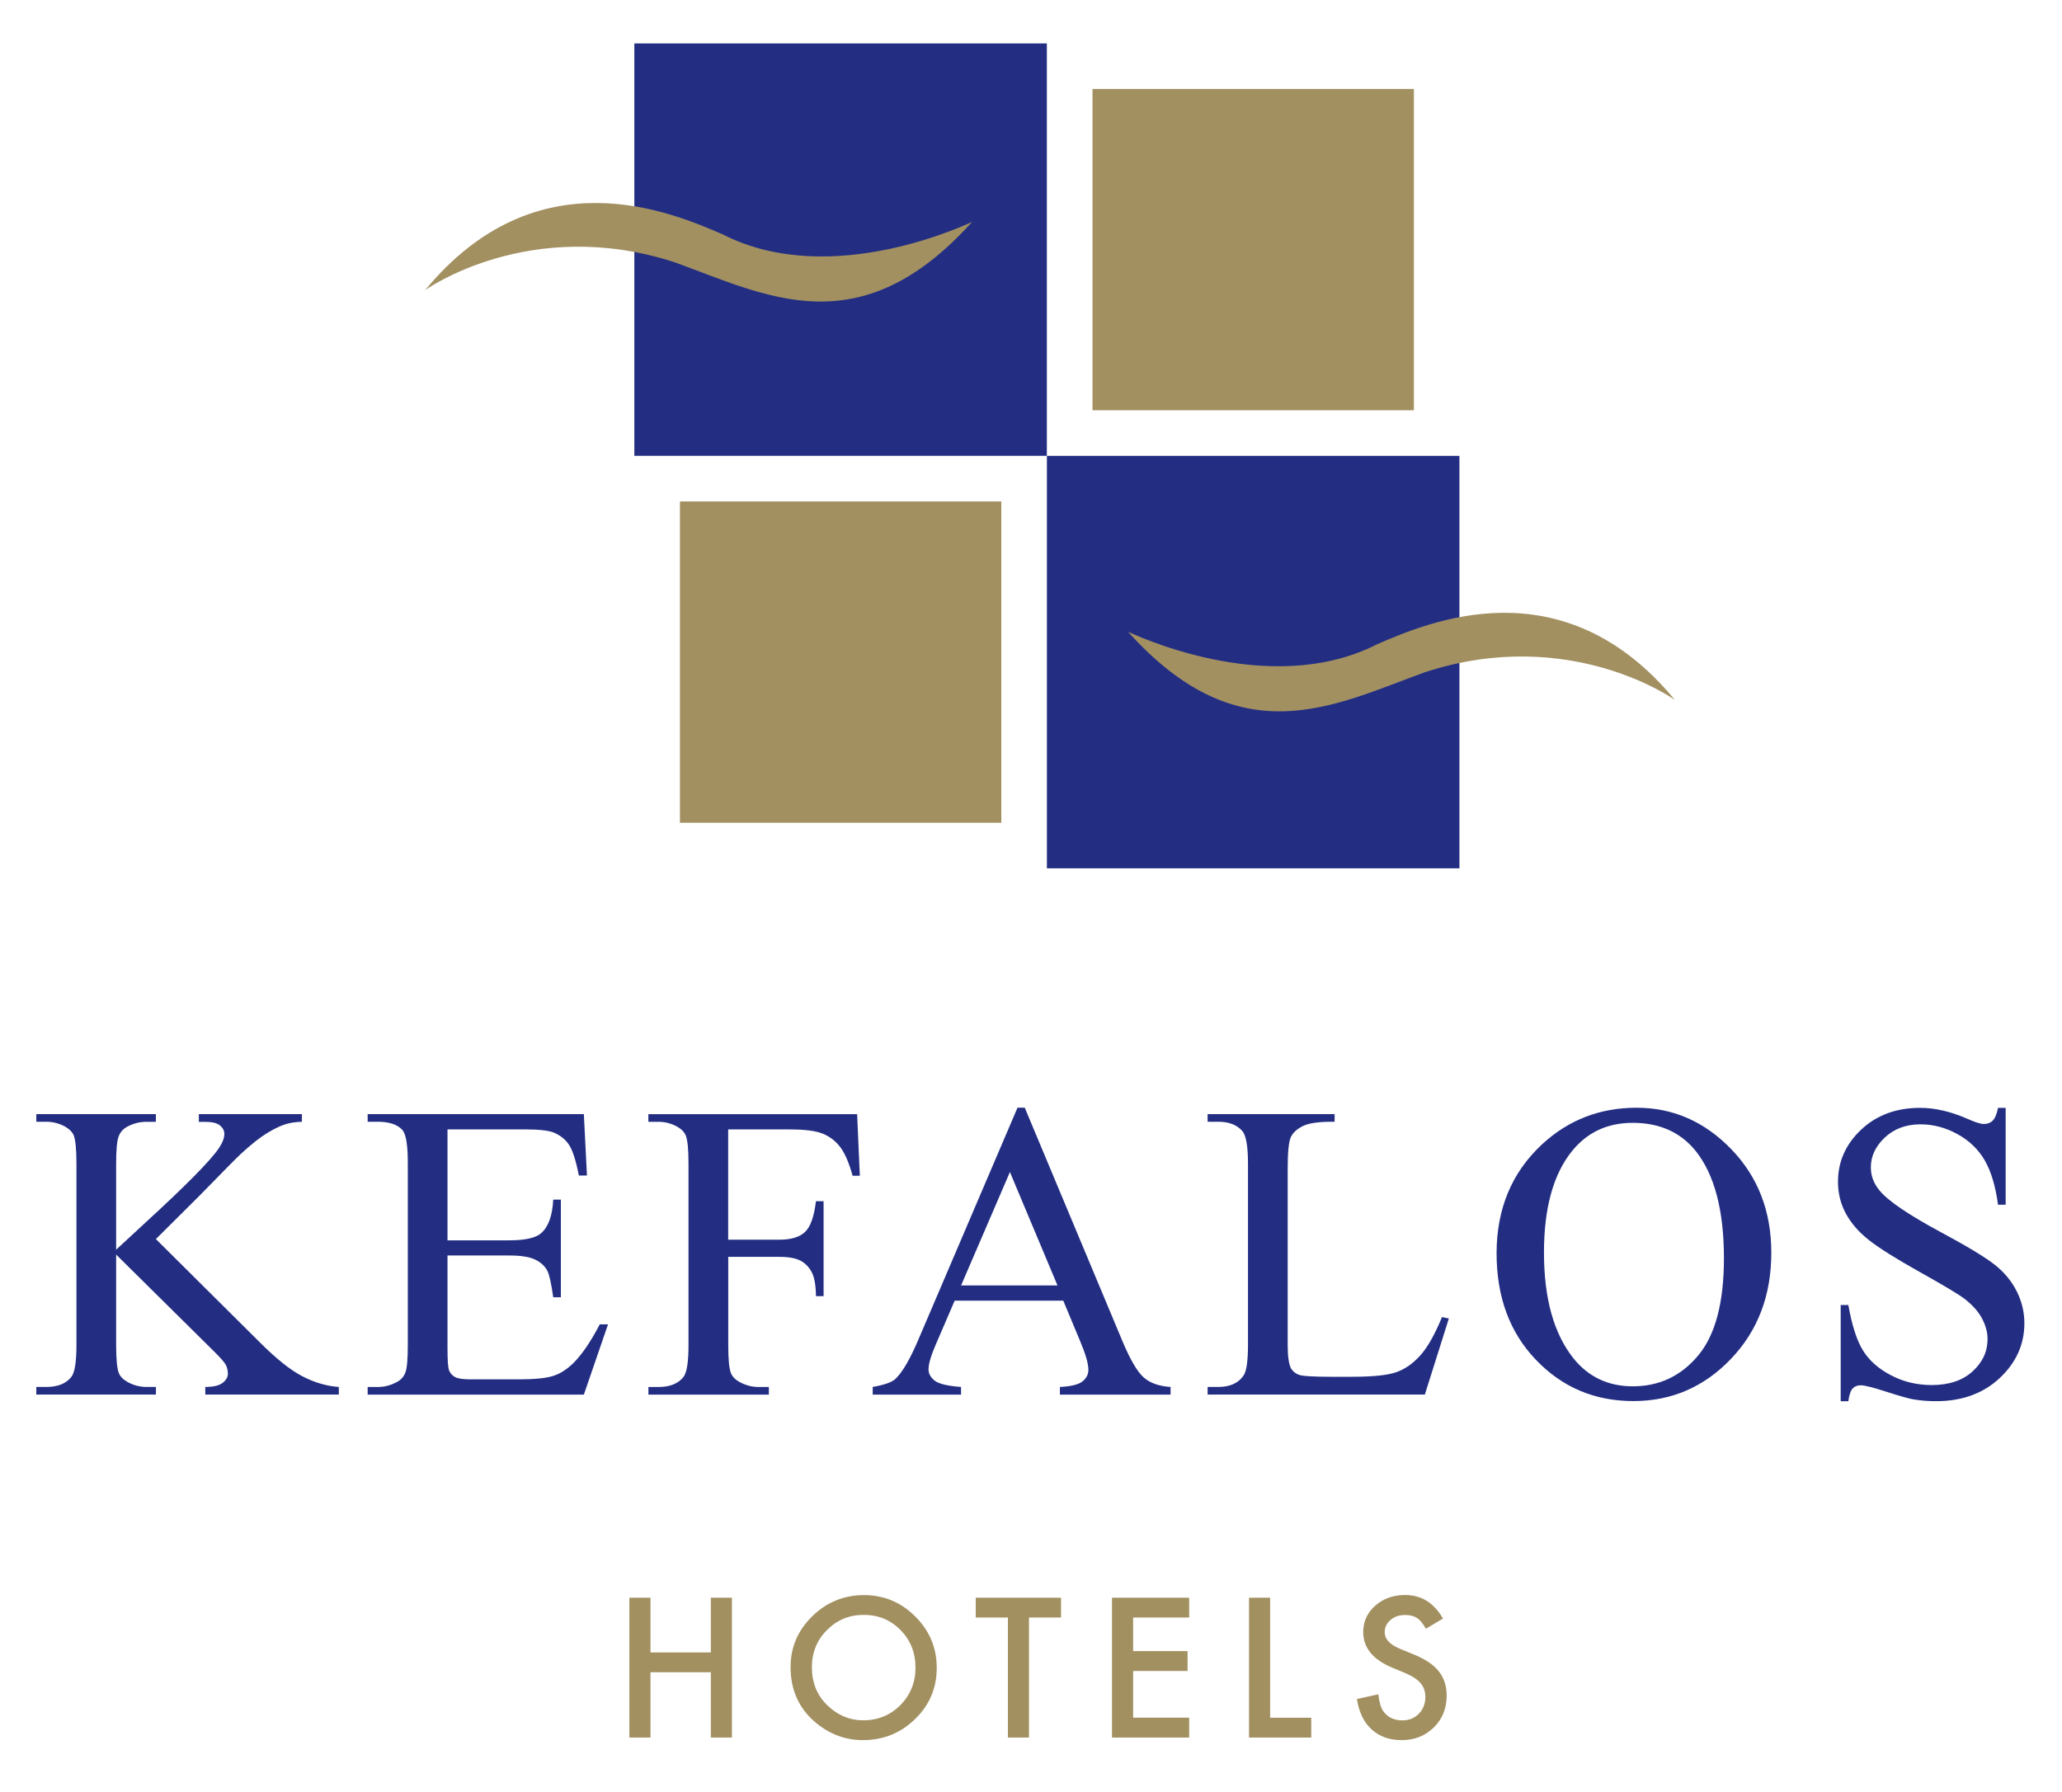 <?xml version="1.0" encoding="utf-8"?>
<!-- Generator: Adobe Illustrator 23.0.3, SVG Export Plug-In . SVG Version: 6.00 Build 0)  -->
<svg version="1.1" id="Layer_1" xmlns="http://www.w3.org/2000/svg" xmlns:xlink="http://www.w3.org/1999/xlink" x="0px" y="0px"
	 viewBox="0 0 359 312" style="enable-background:new 0 0 359 312;" xml:space="preserve">
<style type="text/css">
	.st0{fill:#A29061;}
	.st1{clip-path:url(#SVGID_2_);fill:#A29061;}
	.st2{clip-path:url(#SVGID_2_);fill:#232E83;}
</style>
<polygon class="st0" points="123.76,278.21 123.76,287.74 113.25,287.74 113.25,278.21 109.58,278.21 109.58,302.56 113.25,302.56 
	113.25,291.19 123.76,291.19 123.76,302.56 127.43,302.56 127.43,278.21 "/>
<g>
	<defs>
		<rect id="SVGID_1_" x="6.32" y="7.56" width="346.11" height="295.44"/>
	</defs>
	<clipPath id="SVGID_2_">
		<use xlink:href="#SVGID_1_"  style="overflow:visible;"/>
	</clipPath>
	<path class="st1" d="M137.64,290.28c0-3.43,1.26-6.37,3.77-8.83c2.5-2.46,5.51-3.69,9.02-3.69c3.47,0,6.44,1.24,8.92,3.72
		c2.49,2.48,3.74,5.46,3.74,8.94c0,3.5-1.25,6.47-3.76,8.91c-2.51,2.45-5.55,3.68-9.1,3.68c-3.14,0-5.96-1.09-8.47-3.27
		C139.02,297.33,137.64,294.18,137.64,290.28 M141.35,290.32c0,2.69,0.9,4.9,2.71,6.64c1.8,1.74,3.88,2.6,6.23,2.6
		c2.55,0,4.71-0.88,6.47-2.65c1.76-1.79,2.63-3.96,2.63-6.53c0-2.6-0.87-4.78-2.6-6.53c-1.73-1.77-3.86-2.65-6.4-2.65
		c-2.53,0-4.67,0.88-6.42,2.65C142.22,285.6,141.35,287.76,141.35,290.32"/>
	<polygon class="st1" points="179.15,281.66 179.15,302.56 175.48,302.56 175.48,281.66 169.88,281.66 169.88,278.21 184.73,278.21 
		184.73,281.66 	"/>
	<polygon class="st1" points="207.04,281.66 197.28,281.66 197.28,287.51 206.76,287.51 206.76,290.97 197.28,290.97 197.28,299.1 
		207.04,299.1 207.04,302.56 193.6,302.56 193.6,278.21 207.04,278.21 	"/>
	<polygon class="st1" points="221.13,278.21 221.13,299.11 228.29,299.11 228.29,302.56 217.46,302.56 217.46,278.21 	"/>
	<path class="st1" d="M251.23,281.84l-2.98,1.77c-0.55-0.97-1.09-1.6-1.59-1.89c-0.52-0.34-1.21-0.5-2.03-0.5
		c-1.02,0-1.87,0.29-2.54,0.87c-0.67,0.56-1.01,1.28-1.01,2.14c0,1.19,0.89,2.14,2.65,2.87l2.43,1c1.97,0.8,3.42,1.77,4.33,2.92
		c0.92,1.15,1.38,2.56,1.38,4.23c0,2.24-0.75,4.09-2.24,5.55c-1.5,1.48-3.37,2.21-5.6,2.21c-2.11,0-3.86-0.62-5.24-1.88
		c-1.36-1.25-2.2-3.01-2.54-5.28l3.72-0.82c0.17,1.43,0.46,2.42,0.88,2.96c0.76,1.05,1.86,1.58,3.31,1.58c1.15,0,2.1-0.38,2.86-1.15
		c0.75-0.77,1.14-1.74,1.14-2.92c0-0.47-0.07-0.91-0.2-1.3c-0.13-0.39-0.34-0.76-0.61-1.09c-0.28-0.33-0.64-0.64-1.08-0.93
		c-0.44-0.29-0.97-0.56-1.58-0.83l-2.35-0.98c-3.34-1.41-5-3.47-5-6.18c0-1.83,0.7-3.36,2.09-4.59c1.4-1.24,3.14-1.86,5.22-1.86
		C247.46,277.74,249.65,279.1,251.23,281.84"/>
	<path class="st2" d="M27.14,215.76l18.01,17.9c2.95,2.96,5.48,4.97,7.57,6.03c2.09,1.07,4.18,1.68,6.27,1.82v1.33H35.74v-1.33
		c1.39,0,2.39-0.23,3.01-0.7c0.61-0.47,0.92-0.99,0.92-1.57c0-0.57-0.11-1.09-0.34-1.55c-0.23-0.45-0.98-1.31-2.25-2.55
		l-16.86-16.68v15.74c0,2.47,0.16,4.1,0.47,4.9c0.24,0.6,0.75,1.12,1.52,1.55c1.03,0.57,2.12,0.86,3.28,0.86h1.66v1.33H6.32v-1.33
		h1.73c2.02,0,3.48-0.59,4.39-1.77c0.58-0.77,0.87-2.61,0.87-5.55v-31.55c0-2.47-0.16-4.12-0.47-4.93
		c-0.24-0.58-0.73-1.08-1.48-1.52c-1.06-0.58-2.16-0.86-3.32-0.86H6.32V194h20.82v1.34h-1.66c-1.13,0-2.22,0.27-3.28,0.83
		c-0.75,0.38-1.26,0.96-1.55,1.73c-0.29,0.77-0.43,2.36-0.43,4.76v14.95c0.48-0.45,2.12-1.98,4.94-4.57
		c7.13-6.53,11.44-10.89,12.93-13.08c0.65-0.96,0.97-1.8,0.97-2.52c0-0.55-0.25-1.04-0.76-1.46c-0.5-0.42-1.36-0.63-2.56-0.63h-1.12
		V194h17.94v1.34c-1.06,0.02-2.02,0.16-2.88,0.43c-0.86,0.26-1.92,0.78-3.17,1.53c-1.25,0.76-2.79,1.97-4.61,3.66
		c-0.53,0.48-2.97,2.94-7.31,7.39L27.14,215.76z"/>
	<path class="st2" d="M77.91,196.67v19.31h10.73c2.79,0,4.65-0.42,5.59-1.26c1.25-1.1,1.95-3.05,2.09-5.83h1.33v17h-1.33
		c-0.34-2.37-0.67-3.9-1.01-4.57c-0.43-0.84-1.14-1.5-2.12-1.98c-0.99-0.48-2.5-0.72-4.54-0.72H77.91v16.1
		c0,2.16,0.09,3.48,0.29,3.94c0.19,0.47,0.53,0.84,1.01,1.12c0.48,0.27,1.39,0.41,2.74,0.41h8.28c2.76,0,4.77-0.19,6.01-0.58
		c1.25-0.38,2.45-1.14,3.6-2.27c1.49-1.49,3.02-3.73,4.58-6.73h1.44l-4.21,12.24H64.01v-1.33h1.73c1.15,0,2.24-0.27,3.28-0.83
		c0.77-0.38,1.29-0.96,1.57-1.73c0.28-0.77,0.41-2.34,0.41-4.72V202.5c0-3.1-0.31-5.01-0.94-5.73c-0.86-0.96-2.3-1.44-4.32-1.44
		h-1.73v-1.33h37.64l0.54,10.7h-1.41c-0.5-2.57-1.06-4.33-1.68-5.3c-0.61-0.96-1.52-1.69-2.72-2.2c-0.96-0.36-2.65-0.54-5.08-0.54
		H77.91z"/>
	<path class="st2" d="M126.78,196.67v19.2h8.9c2.04,0,3.54-0.45,4.48-1.35c0.95-0.9,1.58-2.68,1.9-5.35h1.33v16.53h-1.33
		c-0.02-1.9-0.27-3.29-0.74-4.18c-0.47-0.88-1.12-1.55-1.94-1.99c-0.83-0.44-2.06-0.67-3.69-0.67h-8.9v15.35
		c0,2.47,0.15,4.1,0.47,4.9c0.24,0.6,0.74,1.12,1.51,1.55c1.06,0.57,2.16,0.86,3.32,0.86h1.77v1.33h-20.97v-1.33h1.73
		c2.01,0,3.48-0.59,4.39-1.77c0.58-0.77,0.86-2.61,0.86-5.55v-31.55c0-2.47-0.15-4.1-0.47-4.9c-0.24-0.6-0.73-1.12-1.48-1.55
		c-1.03-0.58-2.13-0.86-3.31-0.86h-1.73v-1.33h36.35l0.47,10.73h-1.26c-0.63-2.28-1.35-3.95-2.18-5.03
		c-0.83-1.07-1.85-1.84-3.06-2.32c-1.21-0.48-3.09-0.72-5.64-0.72H126.78z"/>
	<path class="st2" d="M185.12,226.49h-18.91l-3.32,7.71c-0.82,1.9-1.23,3.32-1.23,4.25c0,0.75,0.36,1.4,1.07,1.96
		c0.71,0.56,2.23,0.93,4.59,1.1v1.34h-15.38v-1.34c2.04-0.36,3.36-0.83,3.96-1.4c1.22-1.15,2.58-3.5,4.07-7.03l17.18-40.2h1.26
		l17,40.63c1.37,3.27,2.61,5.39,3.73,6.36c1.11,0.97,2.67,1.52,4.66,1.64v1.34h-19.27v-1.34c1.95-0.09,3.26-0.42,3.94-0.97
		c0.68-0.55,1.02-1.22,1.02-2.01c0-1.06-0.48-2.73-1.44-5.01L185.12,226.49z M184.11,223.83l-8.28-19.74l-8.5,19.74H184.11z"/>
	<path class="st2" d="M251.06,229.34l1.19,0.25l-4.18,13.25h-37.82v-1.33h1.84c2.06,0,3.54-0.67,4.43-2.01
		c0.51-0.77,0.76-2.55,0.76-5.33v-31.52c0-3.05-0.33-4.96-1.01-5.73c-0.94-1.06-2.33-1.59-4.18-1.59h-1.84V194h22.11v1.33
		c-2.59-0.02-4.41,0.21-5.46,0.72c-1.04,0.5-1.76,1.14-2.14,1.91c-0.38,0.77-0.57,2.61-0.57,5.51v30.69c0,1.99,0.19,3.36,0.57,4.1
		c0.29,0.5,0.73,0.88,1.34,1.12c0.6,0.24,2.47,0.36,5.62,0.36h3.57c3.75,0,6.38-0.27,7.89-0.83c1.52-0.55,2.89-1.53,4.14-2.94
		C248.56,234.58,249.81,232.37,251.06,229.34"/>
	<path class="st2" d="M284.94,192.89c6.34,0,11.83,2.41,16.48,7.22c4.65,4.81,6.97,10.82,6.97,18.03c0,7.42-2.34,13.58-7.02,18.48
		c-4.68,4.9-10.35,7.35-17,7.35c-6.73,0-12.37-2.39-16.95-7.17c-4.58-4.78-6.86-10.96-6.86-18.55c0-7.76,2.64-14.09,7.92-18.99
		C273.07,195.01,278.56,192.89,284.94,192.89 M284.26,195.52c-4.37,0-7.87,1.62-10.52,4.86c-3.29,4.03-4.93,9.94-4.93,17.72
		c0,7.97,1.7,14.1,5.11,18.4c2.62,3.27,6.07,4.9,10.37,4.9c4.59,0,8.38-1.79,11.37-5.37c2.99-3.58,4.48-9.22,4.48-16.93
		c0-8.36-1.65-14.59-4.93-18.7C292.57,197.15,288.92,195.52,284.26,195.52"/>
	<path class="st2" d="M349.19,192.89v16.89h-1.33c-0.43-3.24-1.21-5.82-2.32-7.74c-1.12-1.92-2.71-3.45-4.77-4.57
		c-2.06-1.13-4.2-1.69-6.41-1.69c-2.5,0-4.56,0.76-6.19,2.28c-1.63,1.53-2.45,3.26-2.45,5.21c0,1.49,0.51,2.85,1.55,4.07
		c1.49,1.8,5.03,4.2,10.62,7.21c4.56,2.45,7.68,4.33,9.35,5.64c1.67,1.31,2.96,2.85,3.86,4.63c0.9,1.78,1.35,3.64,1.35,5.59
		c0,3.7-1.44,6.88-4.3,9.56c-2.87,2.68-6.56,4.02-11.08,4.02c-1.42,0-2.75-0.11-4-0.33c-0.74-0.12-2.28-0.56-4.63-1.31
		c-2.34-0.76-3.83-1.13-4.45-1.13c-0.6,0-1.07,0.17-1.42,0.54c-0.35,0.36-0.61,1.1-0.77,2.23h-1.33v-16.75h1.33
		c0.62,3.51,1.46,6.13,2.52,7.87c1.06,1.74,2.67,3.19,4.85,4.34c2.17,1.15,4.55,1.73,7.15,1.73c3,0,5.37-0.79,7.11-2.38
		c1.74-1.58,2.61-3.46,2.61-5.62c0-1.2-0.33-2.41-0.99-3.64c-0.66-1.22-1.69-2.36-3.08-3.42c-0.94-0.72-3.49-2.25-7.67-4.59
		c-4.18-2.34-7.15-4.2-8.92-5.6c-1.77-1.39-3.1-2.93-4.01-4.61c-0.91-1.68-1.37-3.53-1.37-5.55c0-3.5,1.34-6.52,4.03-9.06
		c2.69-2.53,6.11-3.8,10.26-3.8c2.59,0,5.34,0.64,8.25,1.91c1.34,0.6,2.29,0.9,2.84,0.9c0.63,0,1.14-0.18,1.53-0.56
		c0.4-0.37,0.72-1.12,0.96-2.25H349.19z"/>
	<rect x="110.44" y="7.55" class="st2" width="71.82" height="71.82"/>
	<rect x="182.27" y="79.38" class="st2" width="71.82" height="71.82"/>
	<rect x="190.21" y="15.49" class="st1" width="55.95" height="55.95"/>
	<rect x="118.38" y="87.32" class="st1" width="55.95" height="55.95"/>
	<path class="st1" d="M74.02,50.52c0,0,18.21-13.11,43.56-4.81c15.93,5.8,32.12,14.65,51.65-7.06c-0.14,0-24.26,11.91-43.34,2.19
		C117.14,37.06,93.61,26.75,74.02,50.52"/>
	<path class="st1" d="M291.6,121.88c0,0-18.21-13.11-43.56-4.81c-15.93,5.8-32.12,14.65-51.65-7.06c0.14,0,24.26,11.91,43.34,2.19
		C248.48,108.42,272.01,98.11,291.6,121.88"/>
</g>
</svg>
